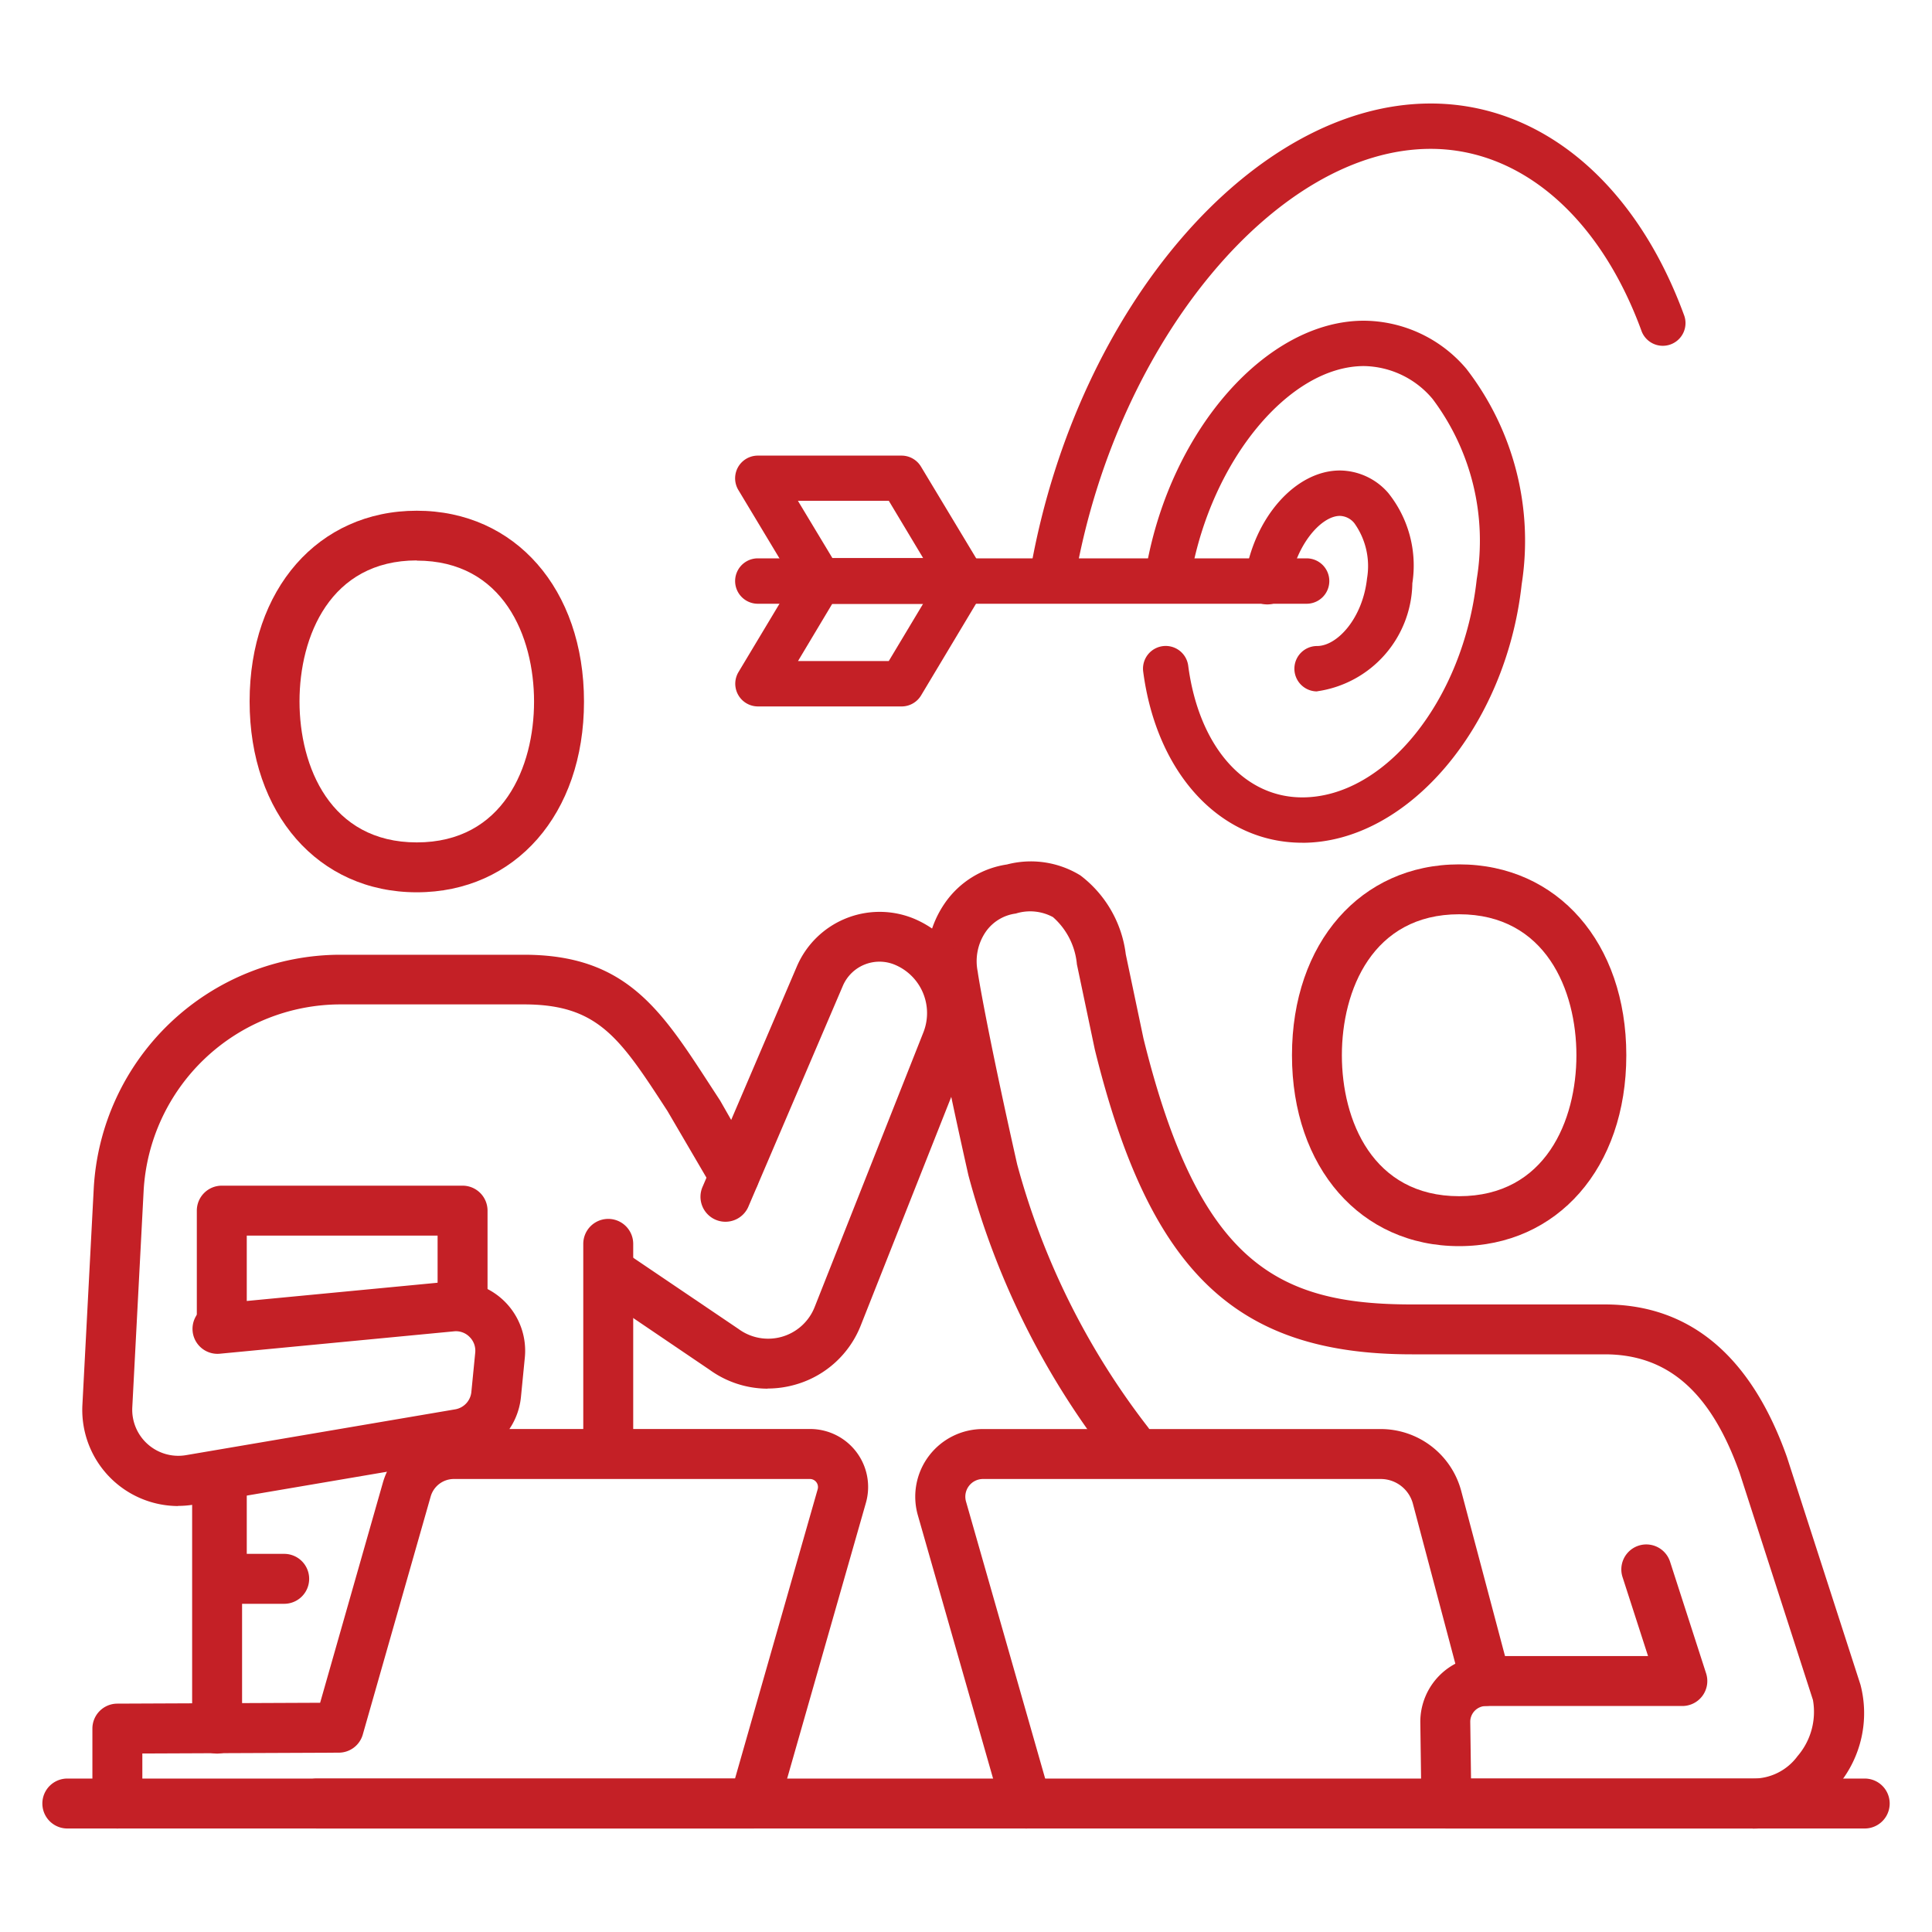 <svg id="ic-Service-Benefits" xmlns="http://www.w3.org/2000/svg" width="40" height="40" viewBox="0 0 40 40">
  <rect id="area" width="40" height="40" fill="none"/>
  <g id="ic" transform="translate(15.877 0.939)">
    <path id="Path_24814" data-name="Path 24814" d="M183.033,131.009c-1.693,0-3.017-1.426-3.294-3.548a.47.47,0,0,1,.932-.122c.217,1.659,1.144,2.731,2.362,2.731,1.72,0,3.34-2.026,3.612-4.516a4.885,4.885,0,0,0-.913-3.732,1.891,1.891,0,0,0-1.421-.682c-1.541,0-3.146,1.935-3.578,4.313a.47.47,0,1,1-.925-.168c.517-2.851,2.5-5.084,4.5-5.084a2.8,2.8,0,0,1,2.121.994,5.819,5.819,0,0,1,1.147,4.461c-.323,2.952-2.362,5.354-4.546,5.354" transform="translate(-171.948 -114.5)" fill="#c42026"/>
    <path id="Path_24815" data-name="Path 24815" d="M130.758,34.627a.461.461,0,0,1-.084-.008.47.47,0,0,1-.379-.546c.972-5.373,4.606-9.581,8.273-9.581,2.277,0,4.236,1.634,5.242,4.372a.47.47,0,1,1-.882.324c-.864-2.352-2.494-3.757-4.36-3.757-3.173,0-6.469,3.952-7.348,8.809a.47.47,0,0,1-.462.386" transform="translate(-124.824 -23.288)" fill="#c42026"/>
    <path id="Path_24817" data-name="Path 24817" d="M226.018,190.846a.47.47,0,1,1,0-.94c.417,0,.944-.574,1.034-1.4a1.527,1.527,0,0,0-.262-1.142.4.4,0,0,0-.3-.152c-.389,0-.915.605-1.036,1.415a.47.47,0,1,1-.929-.139c.186-1.243,1.049-2.216,1.965-2.216a1.339,1.339,0,0,1,1,.464,2.4,2.4,0,0,1,.5,1.872,2.294,2.294,0,0,1-1.968,2.235" transform="translate(-214.626 -177.47)" fill="#c42026"/>
    <path id="Path_24818" data-name="Path 24818" d="M4.724,182.716H1.746a.47.47,0,0,1-.4-.228L.067,180.361a.47.47,0,0,1,.4-.712H3.448a.47.47,0,0,1,.4.228L5.126,182a.47.47,0,0,1-.4.712m-2.711-.94H3.894l-.712-1.187H1.3Z" transform="translate(-0.657 -171.155)" fill="#c42026"/>
    <path id="Path_24819" data-name="Path 24819" d="M3.448,227.983H.47a.47.47,0,0,1-.4-.712l1.276-2.127a.47.47,0,0,1,.4-.228H4.724a.47.47,0,0,1,.4.712L3.85,227.755a.47.47,0,0,1-.4.228m-2.148-.94H3.181l.712-1.187H2.012Z" transform="translate(-0.657 -214.296)" fill="#c42026"/>
    <path id="Path_24820" data-name="Path 24820" d="M11.833,225.857H.471a.47.47,0,1,1,0-.94H11.833a.47.47,0,1,1,0,.94" transform="translate(-0.658 -214.296)" fill="#c42026"/>
    <path id="Path_24827" data-name="Path 24827" d="M371.387,160.669h-6.344a.517.517,0,0,1-.517-.51l-.023-1.693a1.363,1.363,0,0,1,1.36-1.367h3.355l-.528-1.635a.517.517,0,1,1,.984-.318l.746,2.311a.517.517,0,0,1-.492.676h-4.065a.327.327,0,0,0-.326.326l.016,1.176h5.834a1.135,1.135,0,0,0,.926-.464,1.405,1.405,0,0,0,.319-1.163l-1.517-4.7c-.594-1.671-1.483-2.456-2.793-2.456l-3.994,0c-3.652,0-5.431-1.71-6.564-6.311l-.371-1.764a1.478,1.478,0,0,0-.495-.977.994.994,0,0,0-.77-.074.9.9,0,0,0-.618.372,1.076,1.076,0,0,0-.17.833c0,.029.187,1.193.816,3.986a15.457,15.457,0,0,0,2.708,5.443.517.517,0,1,1-.831.615,16.476,16.476,0,0,1-2.886-5.83c-.638-2.837-.818-3.991-.826-4.039a2.116,2.116,0,0,1,.346-1.607,1.9,1.9,0,0,1,1.278-.789,1.955,1.955,0,0,1,1.521.227,2.419,2.419,0,0,1,.939,1.633l.366,1.741c1.147,4.653,2.771,5.508,5.556,5.508l3.994,0c1.759,0,3.028,1.063,3.772,3.158l1.523,4.715a2.33,2.33,0,0,1-.463,2.079,2.17,2.17,0,0,1-1.767.9" transform="translate(-350.974 -123.751)" fill="#c42026"/>
    <path id="Path_24828" data-name="Path 24828" d="M504.023,149.574c-2.038,0-3.461-1.625-3.461-3.952s1.423-3.952,3.461-3.952,3.461,1.625,3.461,3.952-1.423,3.952-3.461,3.952m0-6.871c-1.792,0-2.428,1.572-2.428,2.919s.636,2.918,2.428,2.918,2.428-1.572,2.428-2.918-.636-2.919-2.428-2.919" transform="translate(-489.69 -124.713)" fill="#c42026"/>
    <path id="Path_24829" data-name="Path 24829" d="M86.488,7.9c-2.038,0-3.461-1.625-3.461-3.952S84.45,0,86.488,0,89.95,1.625,89.95,3.952,88.527,7.9,86.488,7.9m0-6.871c-1.792,0-2.428,1.572-2.428,2.919s.636,2.919,2.428,2.919S88.916,5.3,88.916,3.952s-.636-2.919-2.428-2.919" transform="translate(-93.736 9.635)" fill="#c42026"/>
    <path id="Path_24830" data-name="Path 24830" d="M37.73,508.9H.517a.517.517,0,1,1,0-1.034H37.73a.517.517,0,1,1,0,1.034" transform="translate(-15 -471.982)" fill="#c42026"/>
    <path id="Path_24831" data-name="Path 24831" d="M352.007,376.136a.517.517,0,0,1-.5-.375l-1.746-6.111a1.4,1.4,0,0,1,1.345-1.784h8.239a1.725,1.725,0,0,1,1.666,1.282l1.008,3.8a.517.517,0,0,1-1,.265l-1.008-3.8a.69.69,0,0,0-.667-.513H351.11a.366.366,0,0,0-.352.466l1.746,6.111a.518.518,0,0,1-.5.659" transform="translate(-346.635 -339.218)" fill="#c42026"/>
    <path id="Path_24832" data-name="Path 24832" d="M17.989,189.28a1.99,1.99,0,0,1-1.981-2.093l.234-4.468a5.119,5.119,0,0,1,5.113-4.853h3.795c2.1,0,2.83,1.124,3.84,2.679l.222.341.742,1.3a.517.517,0,0,1-.9.51l-.932-1.593c-.985-1.516-1.434-2.209-2.973-2.209H21.356a4.086,4.086,0,0,0-4.081,3.873l-.234,4.468a.954.954,0,0,0,1.12.99l5.565-.947a.405.405,0,0,0,.335-.359l.08-.814a.4.4,0,0,0-.116-.325.394.394,0,0,0-.325-.117l-4.854.464a.517.517,0,0,1-.1-1.029l4.854-.464a1.438,1.438,0,0,1,1.568,1.572l-.08.814A1.441,1.441,0,0,1,23.9,188.3l-5.561.946a2,2,0,0,1-.349.031" transform="translate(-30.179 -159.038)" fill="#c42026"/>
    <path id="Path_24833" data-name="Path 24833" d="M217.187,288.955a.517.517,0,0,1-.517-.517v-4.221a.517.517,0,0,1,1.034,0v4.221a.517.517,0,0,1-.517.517" transform="translate(-220.471 -259.403)" fill="#c42026"/>
    <path id="Path_24834" data-name="Path 24834" d="M60.517,384.068a.517.517,0,0,1-.517-.517v-5.168a.517.517,0,1,1,1.034,0v5.168a.517.517,0,0,1-.517.517" transform="translate(-71.899 -348.701)" fill="#c42026"/>
    <path id="Path_24835" data-name="Path 24835" d="M63.684,384.523H62.392a.517.517,0,0,1-.517-.517v-1.874a.517.517,0,1,1,1.034,0v1.357h.775a.517.517,0,1,1,0,1.034" transform="translate(-73.677 -352.257)" fill="#c42026"/>
    <path id="Path_24836" data-name="Path 24836" d="M62.392,273.629a.517.517,0,0,1-.517-.517v-2.229a.517.517,0,0,1,.517-.517h4.985a.517.517,0,0,1,.517.517v1.786a.517.517,0,1,1-1.034,0V271.4H62.909v1.712a.517.517,0,0,1-.517.517" transform="translate(-73.677 -246.757)" fill="#c42026"/>
    <path id="Path_24837" data-name="Path 24837" d="M224.238,170.588a2.056,2.056,0,0,1-1.2-.39l-2.184-1.48a.517.517,0,0,1,.58-.855l2.2,1.488a1.035,1.035,0,0,0,1.577-.452l2.253-5.691a1.085,1.085,0,0,0-.6-1.4.825.825,0,0,0-1.068.438l-1.95,4.558a.517.517,0,1,1-.95-.407l1.95-4.558a1.865,1.865,0,0,1,2.41-.987,2.122,2.122,0,0,1,1.164,2.734l-2.253,5.691a2.056,2.056,0,0,1-1.341,1.223,2.085,2.085,0,0,1-.587.085" transform="translate(-224.222 -142.776)" fill="#c42026"/>
    <path id="Path_24838" data-name="Path 24838" d="M33.7,376.136H24.652a.517.517,0,0,1,0-1.034h8.655l1.711-5.989a.167.167,0,0,0-.161-.213H27.481a.5.5,0,0,0-.474.358L25.6,374.191a.517.517,0,0,1-.495.375l-4.069.017v1.036a.517.517,0,1,1-1.034,0v-1.551a.517.517,0,0,1,.515-.517l4.2-.018,1.3-4.56a1.533,1.533,0,0,1,1.468-1.108h7.376a1.2,1.2,0,0,1,1.155,1.531l-1.818,6.364a.517.517,0,0,1-.5.375" transform="translate(-33.966 -339.218)" fill="#c42026"/>
  </g>
</svg>
